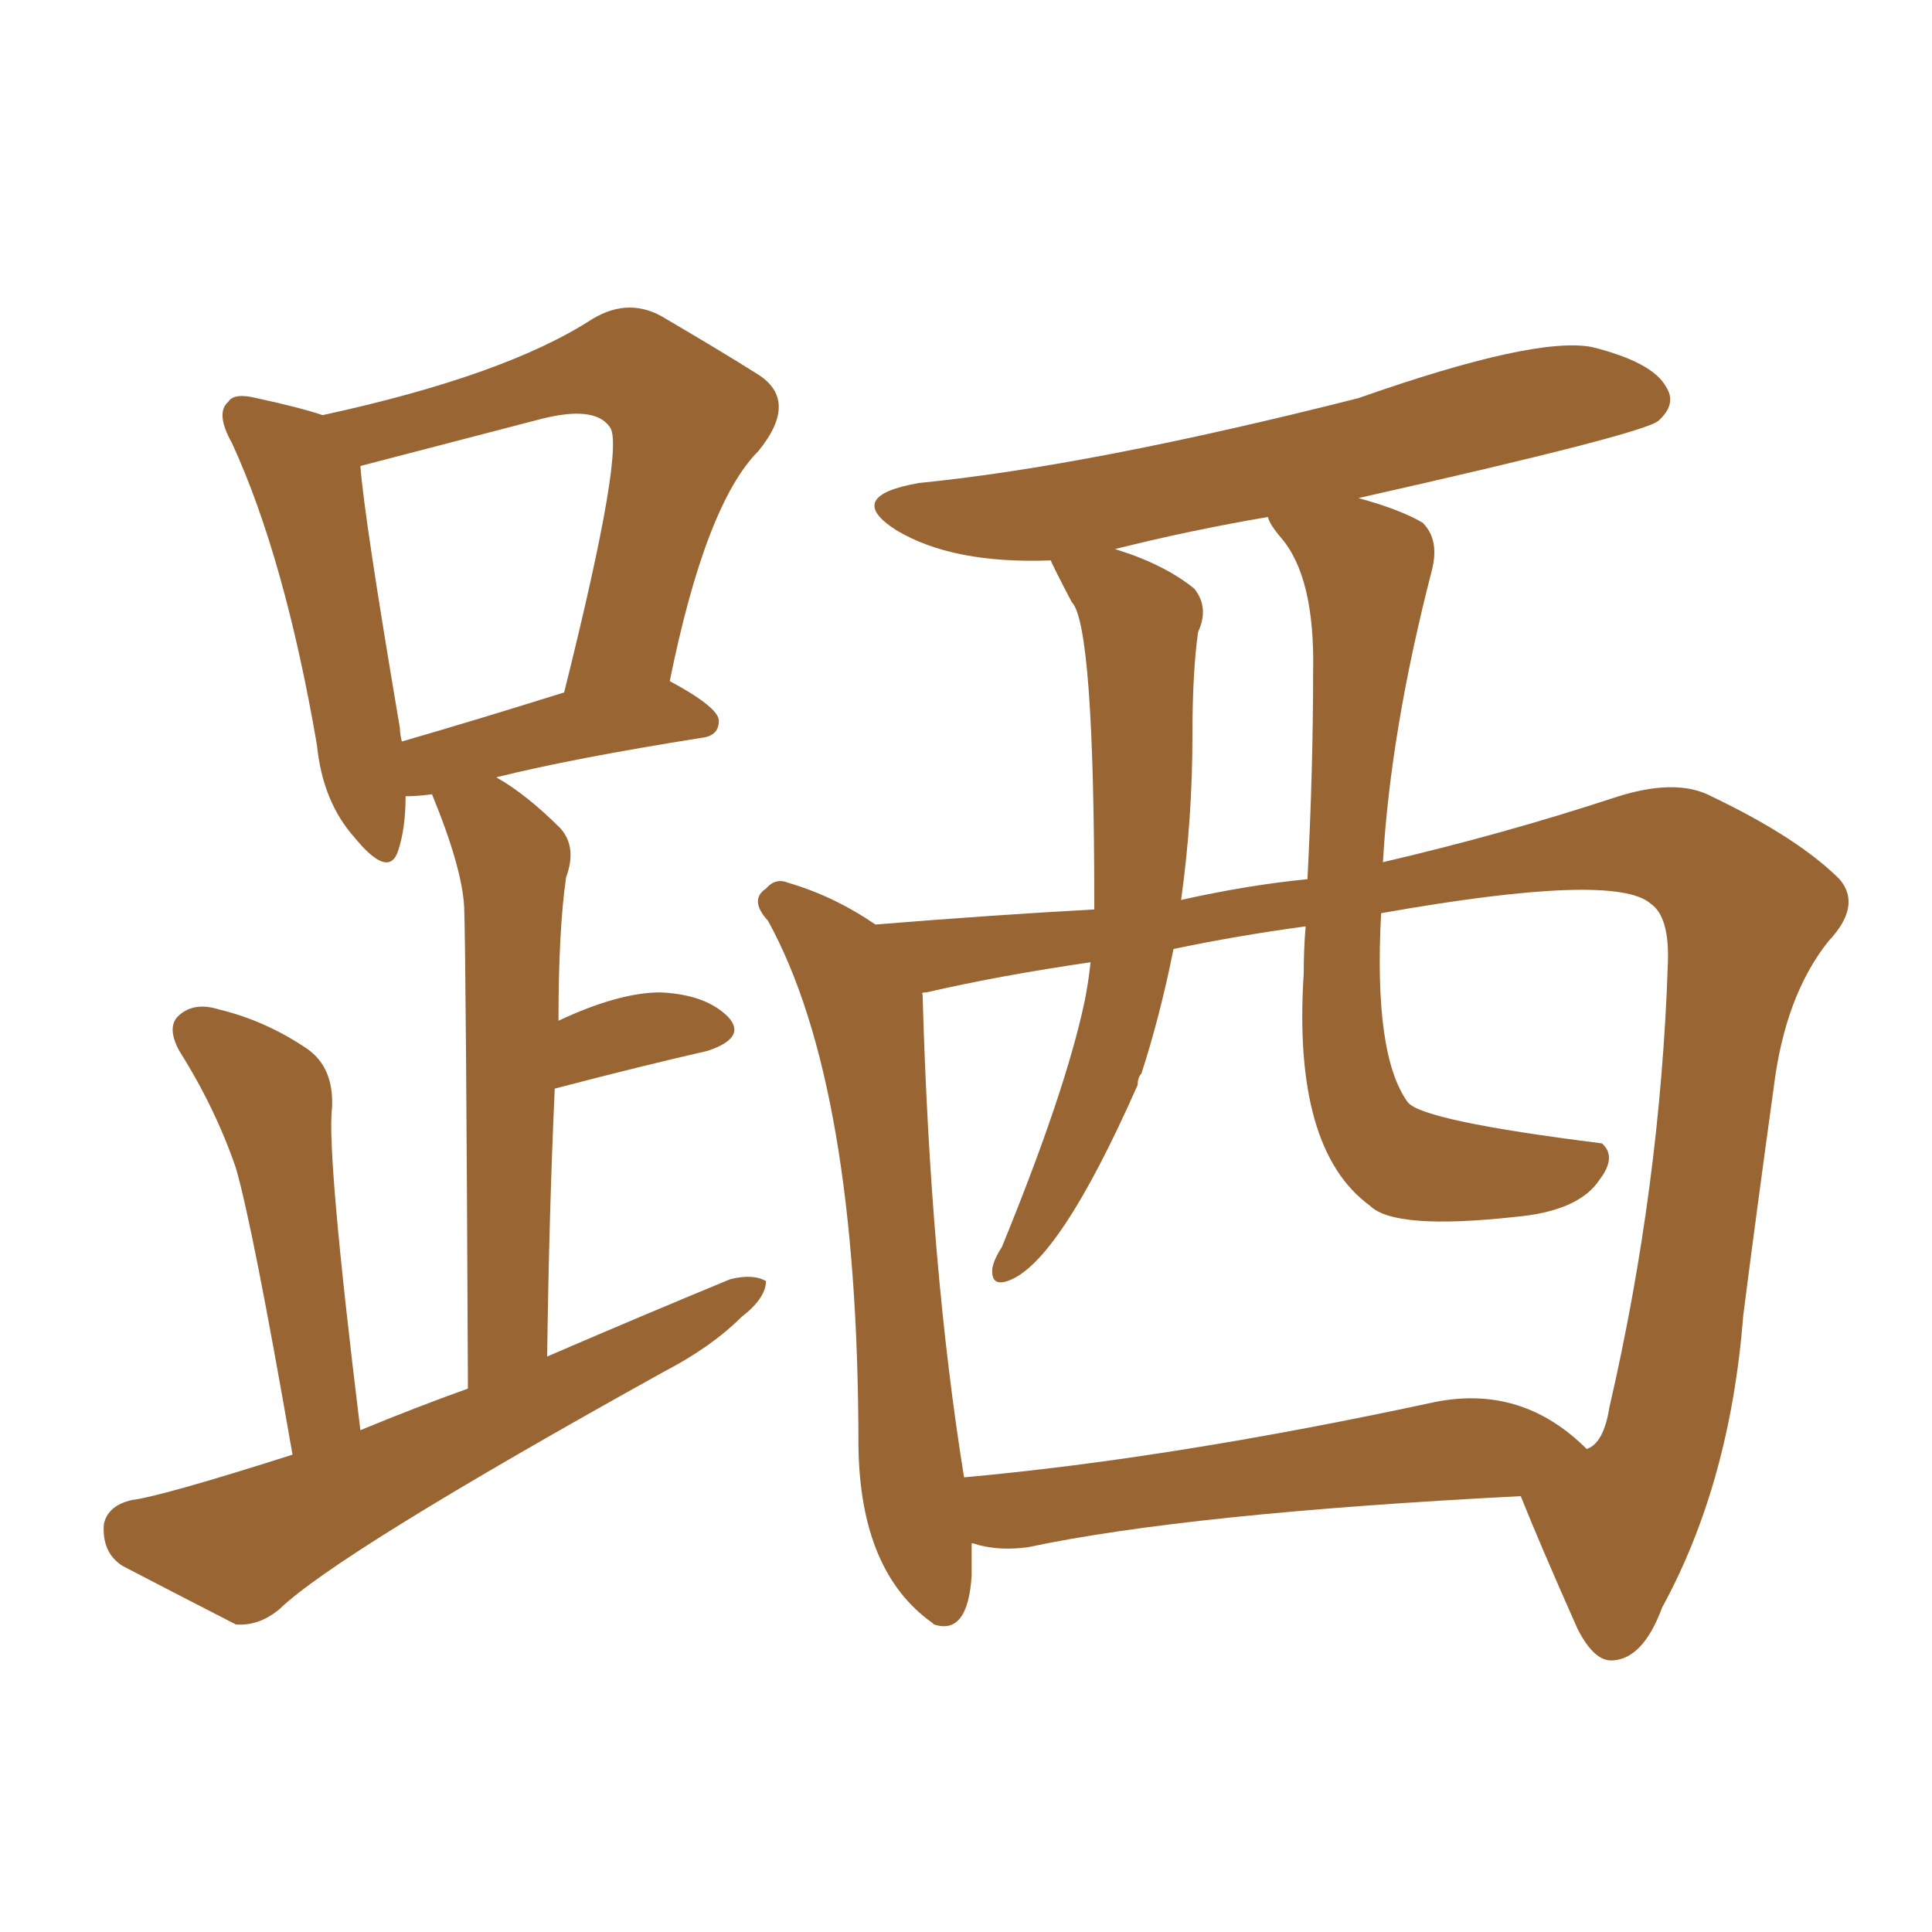 <svg xmlns="http://www.w3.org/2000/svg" xmlns:xlink="http://www.w3.org/1999/xlink" width="150" height="150"><path fill="#996633" padding="10" d="M22.71 112.94L22.71 112.94Q19.63 95.21 18.31 90.67L18.31 90.67Q16.70 85.99 13.92 81.59L13.92 81.59Q12.89 79.69 13.92 78.81L13.92 78.81Q15.09 77.78 16.99 78.37L16.99 78.37Q20.65 79.25 23.88 81.45L23.88 81.45Q25.93 82.91 25.78 85.99L25.78 85.99Q25.34 89.50 27.98 111.04L27.98 111.04Q32.23 109.28 36.33 107.81L36.33 107.81Q36.18 74.41 36.04 70.46L36.04 70.46Q35.89 67.38 33.54 61.67L33.54 61.67Q32.37 61.82 31.49 61.82L31.49 61.82Q31.49 64.31 30.91 66.06L30.91 66.06Q30.18 68.26 27.54 65.04L27.54 65.04Q25.05 62.26 24.61 57.86L24.61 57.86Q22.12 43.36 18.02 34.42L18.02 34.42Q16.70 32.08 17.72 31.20L17.72 31.20Q18.16 30.47 19.92 30.91L19.92 30.91Q23.29 31.64 25.05 32.23L25.05 32.23Q39.26 29.15 46.00 24.76L46.00 24.76Q48.93 23.00 51.71 24.76L51.71 24.76Q55.96 27.25 58.74 29.00L58.74 29.00Q62.11 31.05 58.89 35.01L58.89 35.01Q54.79 39.11 52.00 52.88L52.00 52.88Q55.81 54.93 55.81 55.96L55.81 55.96Q55.81 57.13 54.49 57.28L54.49 57.28Q44.38 58.89 38.53 60.35L38.53 60.35Q40.87 61.67 43.51 64.31L43.51 64.31Q44.82 65.77 43.95 68.12L43.95 68.12Q43.36 72.22 43.36 79.25L43.36 79.25Q48.05 77.05 51.27 77.05L51.27 77.05Q54.79 77.20 56.54 78.96L56.54 78.96Q58.01 80.57 54.93 81.59L54.93 81.59Q49.80 82.76 43.07 84.52L43.07 84.52Q42.63 94.19 42.48 105.32L42.48 105.32Q49.95 102.10 56.69 99.32L56.69 99.32Q58.45 98.88 59.47 99.46L59.47 99.46Q59.47 100.78 57.57 102.25L57.57 102.25Q55.22 104.59 51.56 106.49L51.56 106.49Q26.22 120.56 21.68 124.95L21.68 124.95Q20.07 126.27 18.31 126.12L18.31 126.12Q13.18 123.49 9.52 121.58L9.52 121.58Q7.91 120.56 8.06 118.36L8.06 118.36Q8.35 116.89 10.25 116.46L10.25 116.46Q12.60 116.16 22.71 112.94ZM31.20 57.57L31.20 57.57Q36.77 55.96 43.80 53.76L43.80 53.76Q48.63 34.42 47.31 33.11L47.31 33.11Q46.14 31.49 42.04 32.52L42.04 32.52Q27.98 36.18 27.98 36.18L27.98 36.18Q28.27 40.14 31.05 56.54L31.05 56.54Q31.05 56.98 31.20 57.57ZM81.59 43.51L81.59 43.51Q73.97 43.80 69.58 41.16L69.58 41.16Q65.48 38.53 71.34 37.50L71.34 37.50Q84.67 36.18 105.47 30.91L105.47 30.91Q119.24 26.07 123.63 26.95L123.63 26.95Q128.32 28.13 129.35 30.03L129.35 30.03Q130.22 31.35 128.76 32.67L128.76 32.67Q127.59 33.69 105.47 38.67L105.47 38.67Q108.69 39.55 110.45 40.58L110.45 40.58Q111.77 41.89 111.18 44.24L111.18 44.24Q107.96 56.69 107.37 66.94L107.37 66.94Q116.75 64.75 125.24 61.96L125.24 61.96Q130.08 60.35 132.86 61.82L132.86 61.82Q139.60 65.04 142.82 68.26L142.82 68.26Q144.58 70.31 141.94 73.10L141.94 73.10Q138.57 77.34 137.70 84.52L137.70 84.52Q136.38 94.04 135.35 102.10L135.35 102.10Q134.33 115.14 129.05 124.80L129.05 124.80Q127.59 128.76 125.24 128.91L125.24 128.91Q123.78 129.05 122.46 126.42L122.46 126.42Q119.53 119.82 118.07 116.16L118.07 116.16Q92.29 117.48 79.83 120.12L79.83 120.12Q77.78 120.41 76.03 119.97L76.03 119.97Q75.59 119.82 75.44 119.82L75.44 119.82Q75.44 121.00 75.44 122.31L75.44 122.31Q75.15 127.00 72.51 126.12L72.51 126.12Q72.36 125.98 72.36 125.98L72.36 125.98Q66.80 122.02 66.65 112.35L66.65 112.35Q66.65 84.23 59.62 71.48L59.62 71.48Q58.15 69.87 59.47 68.99L59.47 68.99Q60.21 68.12 61.23 68.55L61.23 68.55Q64.75 69.58 67.97 71.78L67.97 71.78Q77.05 71.04 84.96 70.61L84.96 70.61Q84.96 70.31 84.96 70.31L84.96 70.31Q84.96 48.49 83.20 46.73L83.20 46.73Q81.59 43.65 81.59 43.51ZM92.58 57.13L92.58 57.13Q92.58 63.57 91.70 69.87L91.70 69.87Q96.97 68.70 101.51 68.26L101.51 68.26Q101.95 59.77 101.95 52.15L101.95 52.15Q102.10 44.82 99.46 41.75L99.46 41.75Q98.58 40.72 98.44 40.14L98.44 40.14Q92.43 41.16 86.57 42.63L86.57 42.63Q90.38 43.80 92.72 45.70L92.72 45.70Q93.90 47.17 93.02 49.07L93.02 49.07Q92.58 52.15 92.58 57.13ZM84.23 77.64L84.23 77.64L84.23 77.64Q84.52 76.17 84.67 74.71L84.67 74.71Q77.64 75.73 71.92 77.05L71.92 77.05Q71.48 77.05 71.63 77.20L71.63 77.20Q72.22 98.44 74.85 114.70L74.85 114.70Q91.11 113.23 111.47 108.84L111.47 108.84Q118.21 107.52 123.19 112.50L123.19 112.50Q124.51 112.06 124.95 109.28L124.95 109.28Q128.91 92.14 129.49 74.85L129.49 74.85Q129.64 71.19 128.17 70.17L128.17 70.17Q125.39 67.68 107.23 70.90L107.23 70.90Q106.64 81.88 109.28 85.55L109.28 85.55Q110.30 87.01 124.37 88.77L124.37 88.77Q125.54 89.79 124.22 91.55L124.22 91.55Q122.61 94.04 117.63 94.48L117.63 94.48Q108.25 95.51 106.35 93.60L106.35 93.60Q100.34 89.21 101.22 75.59L101.22 75.59Q101.22 73.68 101.37 71.92L101.37 71.92Q95.95 72.66 91.11 73.68L91.11 73.68Q90.09 78.81 88.62 83.35L88.62 83.35Q88.33 83.64 88.33 84.23L88.33 84.23Q82.18 98.14 78.22 99.46L78.22 99.46Q76.90 99.90 77.05 98.44L77.05 98.44Q77.20 97.71 77.78 96.83L77.78 96.83Q82.76 84.67 84.23 77.64Z"/></svg>